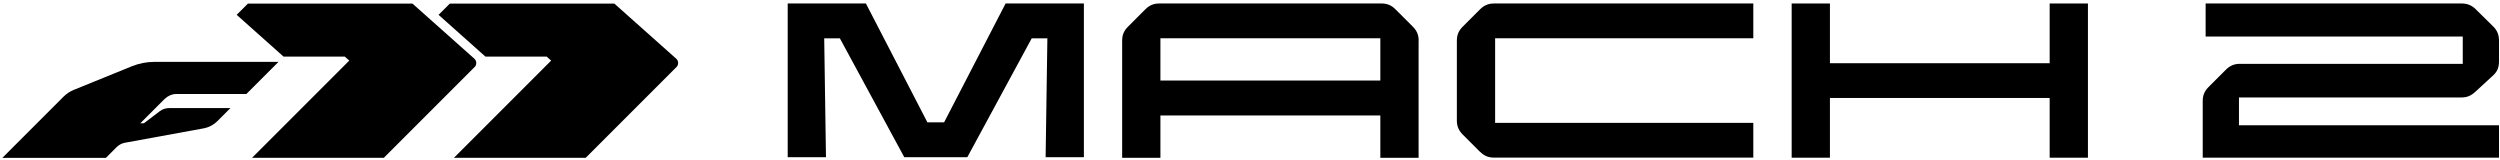<svg width="624" height="40" viewBox="0 0 624 40" fill="none" xmlns="http://www.w3.org/2000/svg">
<path d="M168.836 16.745L146.199 39.382H113.308L137.57 15.12L136.45 14.132H121.168L109.466 3.703L112.276 0.893H153.335L168.77 14.637C169.407 15.186 169.429 16.174 168.836 16.767V16.745Z" fill="black"/>
<path d="M41.225 24.561L35.012 30.775H35.912L39.864 27.767C40.545 27.24 41.379 26.977 42.235 26.977H57.517L54.223 30.27C53.323 31.17 52.16 31.785 50.886 32.027L31.191 35.627C30.423 35.759 29.698 36.154 29.127 36.703L26.427 39.404H0.584L15.844 24.144C16.568 23.42 17.447 22.827 18.413 22.432L32.948 16.526C34.704 15.823 36.571 15.45 38.459 15.45H69.505L61.491 23.464H43.992C42.96 23.464 41.972 23.881 41.247 24.605L41.225 24.561Z" fill="black"/>
<path d="M118.446 16.745L95.809 39.382H62.918L87.18 15.12L86.06 14.132H70.779L59.076 3.703L61.886 0.893H102.945L118.38 14.637C119.017 15.186 119.039 16.174 118.446 16.767V16.745Z" fill="black"/>
<path d="M549.8 25.199C549.8 23.816 550.239 22.74 551.249 21.73L555.597 17.382C556.607 16.372 557.705 15.933 559.066 15.933H614.703V9.127H550.525V0.871H614.484C615.779 0.871 616.943 1.31 617.953 2.32L622.366 6.668C623.376 7.678 623.75 8.841 623.75 10.137V15.274C623.75 16.724 623.398 17.799 622.3 18.809L617.887 22.871C616.723 23.947 615.713 24.32 614.418 24.32H558.846V31.259H623.75V39.361H549.8V25.177V25.199Z" fill="black"/>
<path d="M196.589 0.871H216.13L231.477 30.534H235.649L250.997 0.871H270.538V39.229H260.987L261.426 9.566H257.518L241.446 39.229H225.703L209.631 9.566H205.723L206.162 39.229H196.611V0.871H196.589Z" fill="black"/>
<path d="M354.082 10.137V39.383H344.531V28.822H289.64V39.383H280.089V10.137C280.089 8.753 280.528 7.678 281.538 6.668L285.885 2.32C286.895 1.31 287.993 0.871 289.354 0.871H344.838C346.221 0.871 347.297 1.31 348.307 2.32L352.655 6.668C353.665 7.678 354.104 8.775 354.104 10.137H354.082ZM344.531 20.127V9.544H289.64V20.105H344.531V20.127Z" fill="black"/>
<path d="M369.428 37.911L365.081 33.564C364.071 32.554 363.632 31.456 363.632 30.095V10.137C363.632 8.753 364.071 7.678 365.081 6.668L369.428 2.32C370.439 1.31 371.536 0.871 372.898 0.871H437.625V9.544H373.183V30.666H437.625V39.339H372.898C371.514 39.339 370.439 38.9 369.428 37.89V37.911Z" fill="black"/>
<path d="M521.148 0.871V39.361H511.597V24.452H456.75V39.361H447.199V0.871H456.75V15.78H511.597V0.871H521.148Z" fill="black"/>
</svg>
